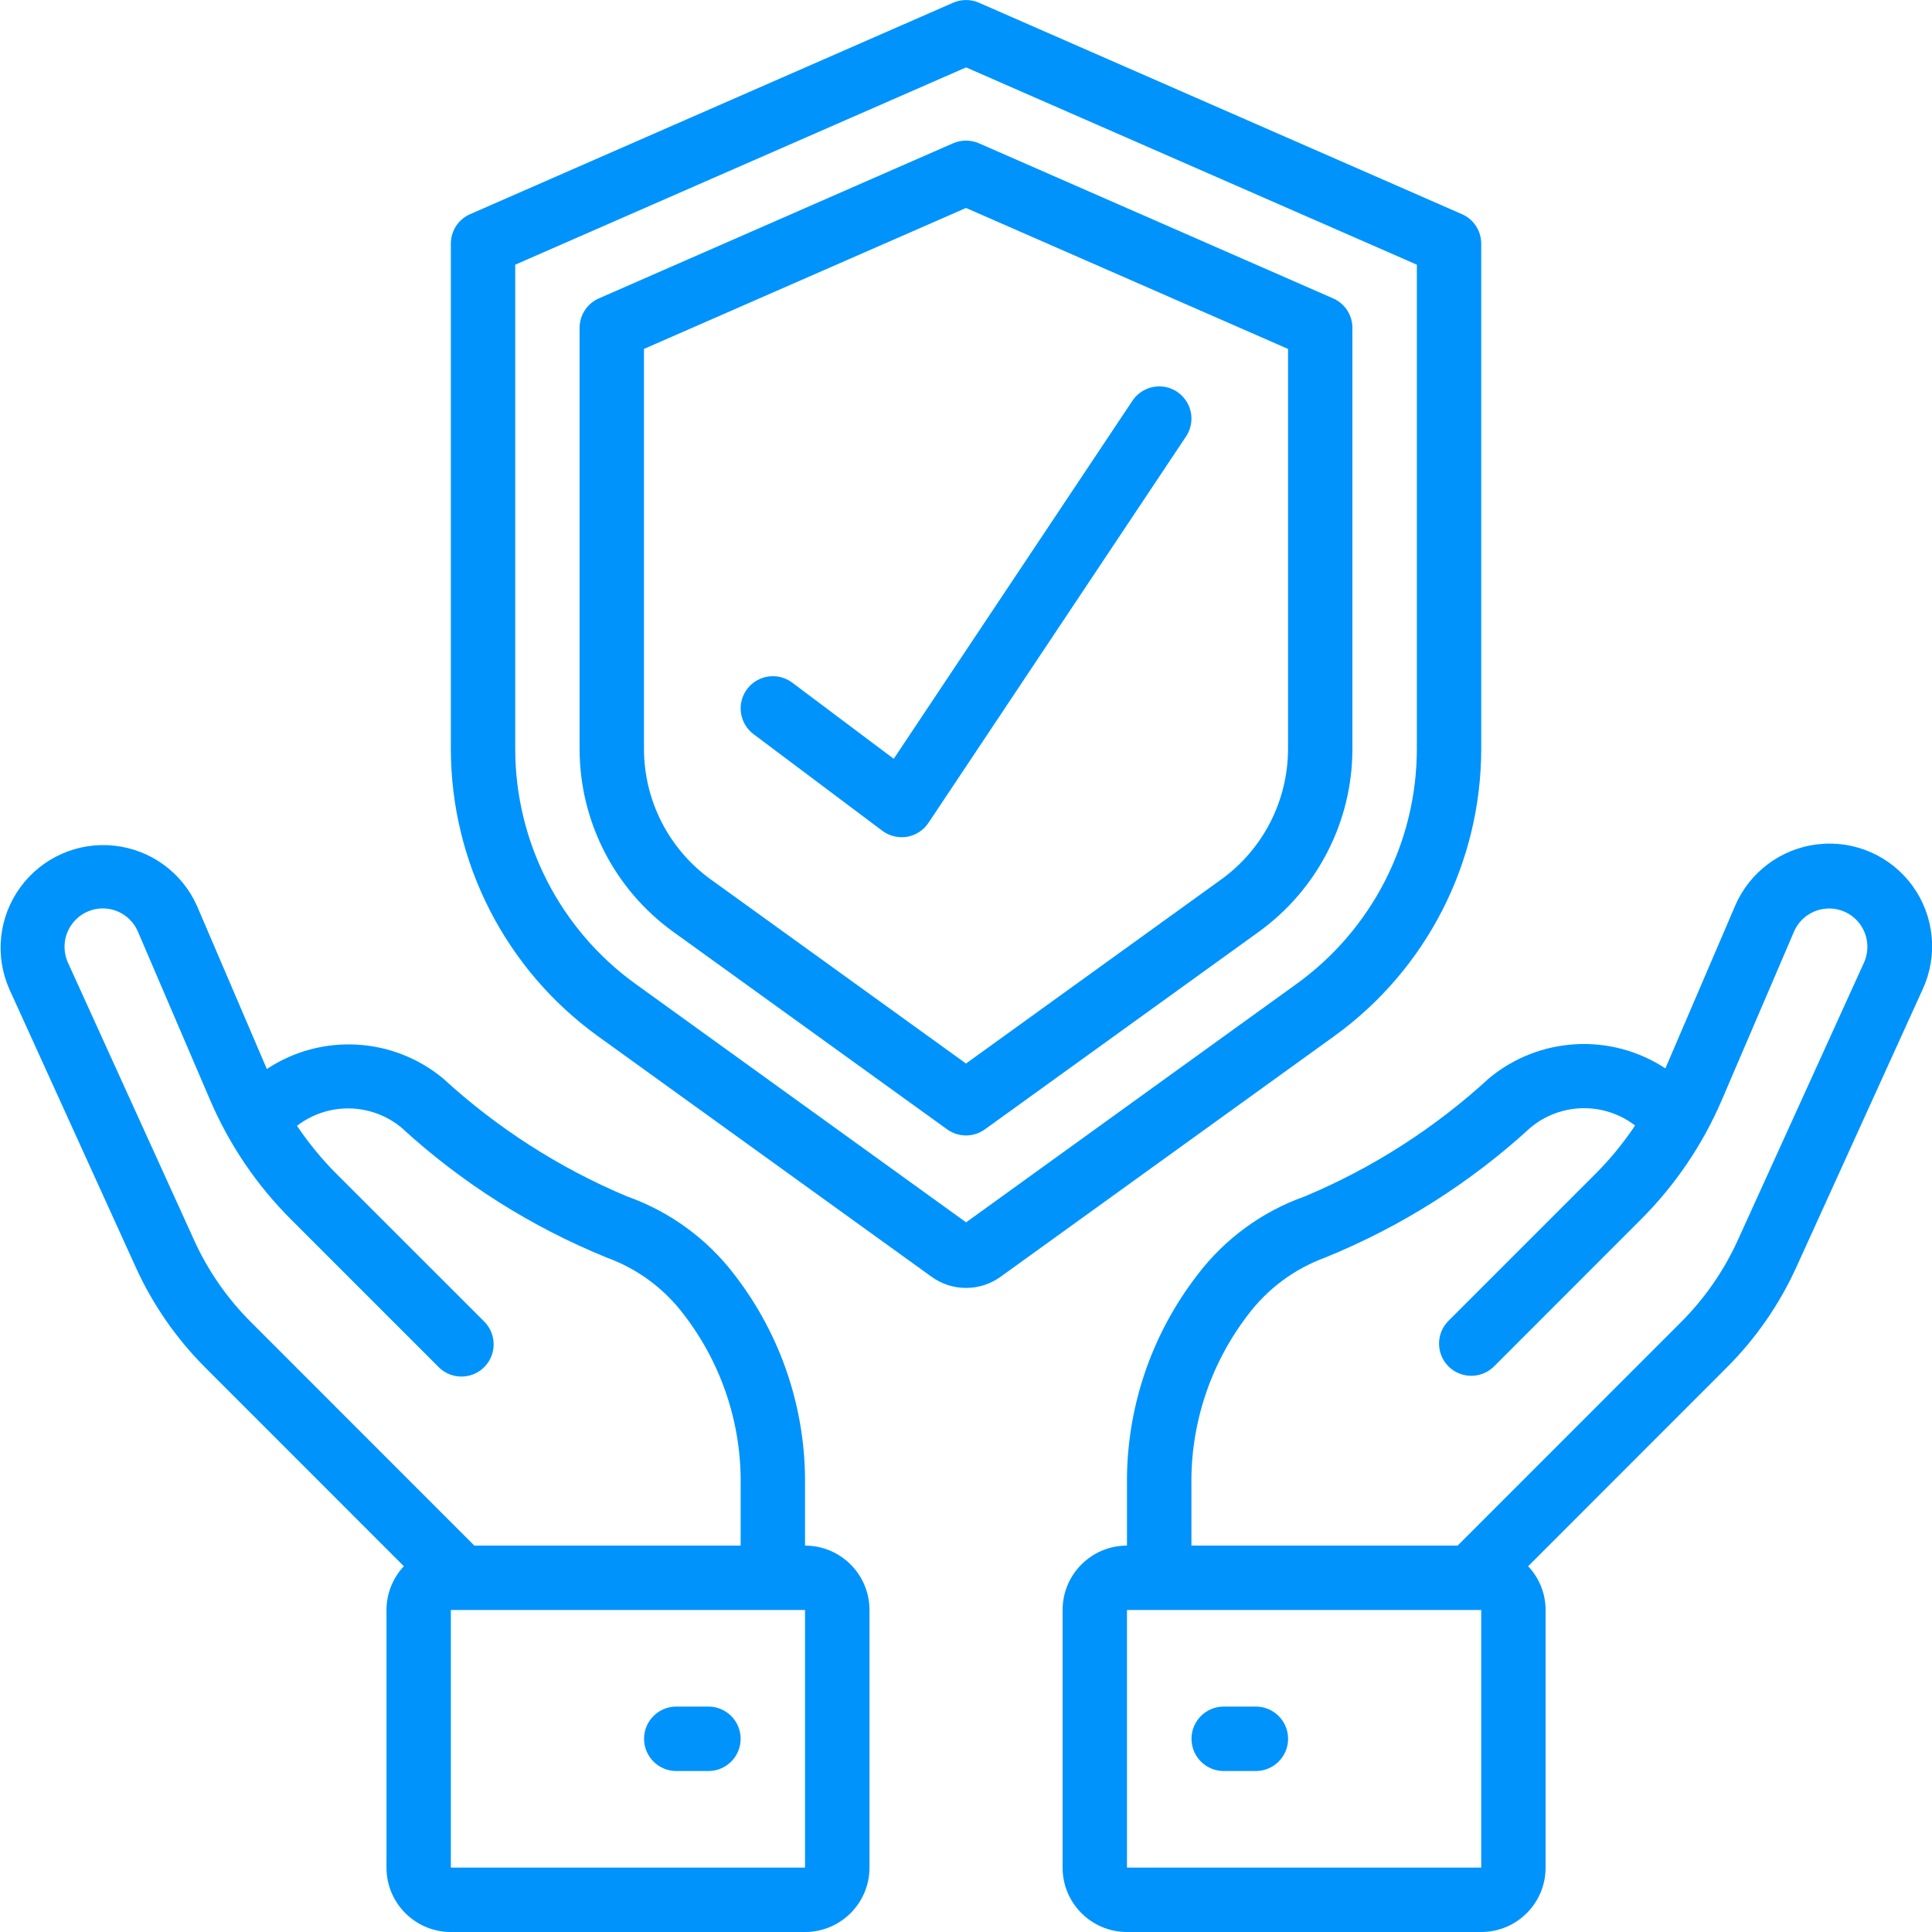 <svg width="25" height="25" viewBox="0 0 25 25" fill="none" xmlns="http://www.w3.org/2000/svg">
<g clip-path="url(#clip0)">
<path d="M18.917 2.771L12.667 0.035C12.561 -0.011 12.44 -0.011 12.334 0.035L6.084 2.771C5.932 2.837 5.834 2.987 5.834 3.153V9.694C5.836 11.164 6.543 12.544 7.734 13.406L12.054 16.521C12.32 16.714 12.681 16.714 12.948 16.521L17.267 13.406C18.459 12.545 19.165 11.165 19.167 9.695V3.153C19.167 2.987 19.069 2.837 18.917 2.771ZM18.334 9.695C18.332 10.897 17.754 12.026 16.78 12.73L12.501 15.817L8.221 12.73C7.247 12.026 6.669 10.897 6.667 9.695V3.425L12.501 0.872L18.334 3.425V9.695Z" fill="#0093FB"/>
<path d="M12.333 1.854L7.75 3.861C7.598 3.927 7.5 4.077 7.5 4.242V9.695C7.501 10.629 7.951 11.507 8.708 12.055L12.256 14.614C12.402 14.719 12.598 14.719 12.744 14.614L16.292 12.055C17.049 11.507 17.499 10.629 17.5 9.695V4.242C17.5 4.077 17.402 3.927 17.25 3.861L12.667 1.854C12.56 1.808 12.44 1.808 12.333 1.854ZM16.667 4.515V9.695C16.665 10.362 16.345 10.988 15.804 11.379L12.5 13.762L9.196 11.379C8.655 10.988 8.335 10.362 8.333 9.695V4.515L12.5 2.691L16.667 4.515Z" fill="#0093FB"/>
<path d="M3.453 13.833L2.551 11.727C2.36 11.293 1.951 10.994 1.479 10.943C1.007 10.892 0.544 11.097 0.264 11.48C-0.016 11.863 -0.071 12.366 0.121 12.8L1.754 16.392C1.974 16.879 2.281 17.321 2.658 17.698L5.226 20.267C5.082 20.42 5.001 20.623 5.001 20.833V24.167C5.001 24.627 5.374 25 5.834 25H10.417C10.877 25 11.251 24.627 11.251 24.167V20.833C11.251 20.373 10.877 20 10.417 20V19.225C10.43 18.238 10.108 17.276 9.504 16.495C9.15 16.03 8.667 15.678 8.115 15.482C7.238 15.114 6.431 14.596 5.73 13.952C5.079 13.416 4.155 13.368 3.453 13.833ZM10.417 24.167H5.834V20.833H10.417V24.167ZM8.853 17.016C9.339 17.649 9.597 18.427 9.584 19.225V20H6.138L3.248 17.109C2.941 16.803 2.691 16.443 2.512 16.048L0.879 12.456C0.81 12.303 0.823 12.124 0.914 11.983C1.005 11.841 1.162 11.755 1.33 11.755C1.528 11.755 1.707 11.873 1.785 12.056L2.717 14.23C2.965 14.81 3.321 15.336 3.768 15.782L5.671 17.685C5.776 17.794 5.931 17.837 6.077 17.799C6.222 17.761 6.336 17.647 6.374 17.502C6.412 17.356 6.369 17.201 6.261 17.096L4.357 15.193C4.166 15.002 3.994 14.792 3.843 14.568C4.244 14.26 4.803 14.269 5.193 14.59C5.972 15.305 6.872 15.875 7.851 16.273C8.25 16.418 8.599 16.676 8.853 17.016Z" fill="#0093FB"/>
<path d="M9.167 22.083H8.751C8.521 22.083 8.334 22.27 8.334 22.5C8.334 22.73 8.521 22.917 8.751 22.917H9.167C9.397 22.917 9.584 22.73 9.584 22.5C9.584 22.27 9.397 22.083 9.167 22.083Z" fill="#0093FB"/>
<path d="M23.247 16.392L24.88 12.8C25.08 12.365 25.031 11.855 24.75 11.466C24.469 11.077 24 10.87 23.523 10.925C23.047 10.979 22.636 11.286 22.45 11.727L21.55 13.825C20.846 13.362 19.921 13.413 19.271 13.95C18.57 14.595 17.763 15.113 16.885 15.481C16.334 15.676 15.851 16.028 15.497 16.494C14.892 17.275 14.57 18.237 14.583 19.225V20C14.123 20 13.75 20.373 13.75 20.833V24.167C13.75 24.627 14.123 25 14.583 25H19.167C19.627 25 20 24.627 20 24.167V20.833C20 20.623 19.919 20.42 19.774 20.267L22.342 17.698C22.72 17.321 23.026 16.879 23.247 16.392ZM19.167 24.167H14.583V20.833H19.167V24.167ZM18.862 20H15.417V19.225C15.404 18.427 15.662 17.649 16.147 17.016C16.401 16.677 16.749 16.419 17.147 16.273C18.127 15.875 19.027 15.305 19.806 14.59C20.195 14.267 20.756 14.256 21.158 14.564C21.007 14.79 20.834 15.001 20.642 15.193L18.738 17.097C18.58 17.26 18.583 17.52 18.743 17.681C18.904 17.841 19.164 17.844 19.328 17.686L21.231 15.782C21.677 15.337 22.034 14.81 22.282 14.23L23.214 12.056C23.292 11.874 23.471 11.756 23.669 11.756C23.837 11.756 23.994 11.841 24.085 11.983C24.176 12.125 24.189 12.303 24.12 12.456L22.487 16.048C22.307 16.444 22.058 16.803 21.751 17.11L18.862 20Z" fill="#0093FB"/>
<path d="M16.251 22.083H15.835C15.604 22.083 15.418 22.27 15.418 22.5C15.418 22.73 15.604 22.917 15.835 22.917H16.251C16.481 22.917 16.668 22.73 16.668 22.5C16.668 22.27 16.481 22.083 16.251 22.083Z" fill="#0093FB"/>
<path d="M10.251 8.833C10.067 8.695 9.805 8.733 9.667 8.917C9.529 9.101 9.567 9.362 9.751 9.5L11.417 10.75C11.489 10.804 11.577 10.833 11.667 10.833C11.691 10.833 11.714 10.831 11.738 10.828C11.851 10.808 11.95 10.743 12.014 10.648L15.347 5.648C15.43 5.524 15.44 5.366 15.374 5.232C15.308 5.099 15.176 5.01 15.028 5.001C14.879 4.991 14.737 5.062 14.654 5.185L11.565 9.819L10.251 8.833Z" fill="#0093FB"/>
</g>
<defs>
<clipPath id="clip0">
<rect width="25" height="25" fill="white"/>
</clipPath>
</defs>
</svg>
